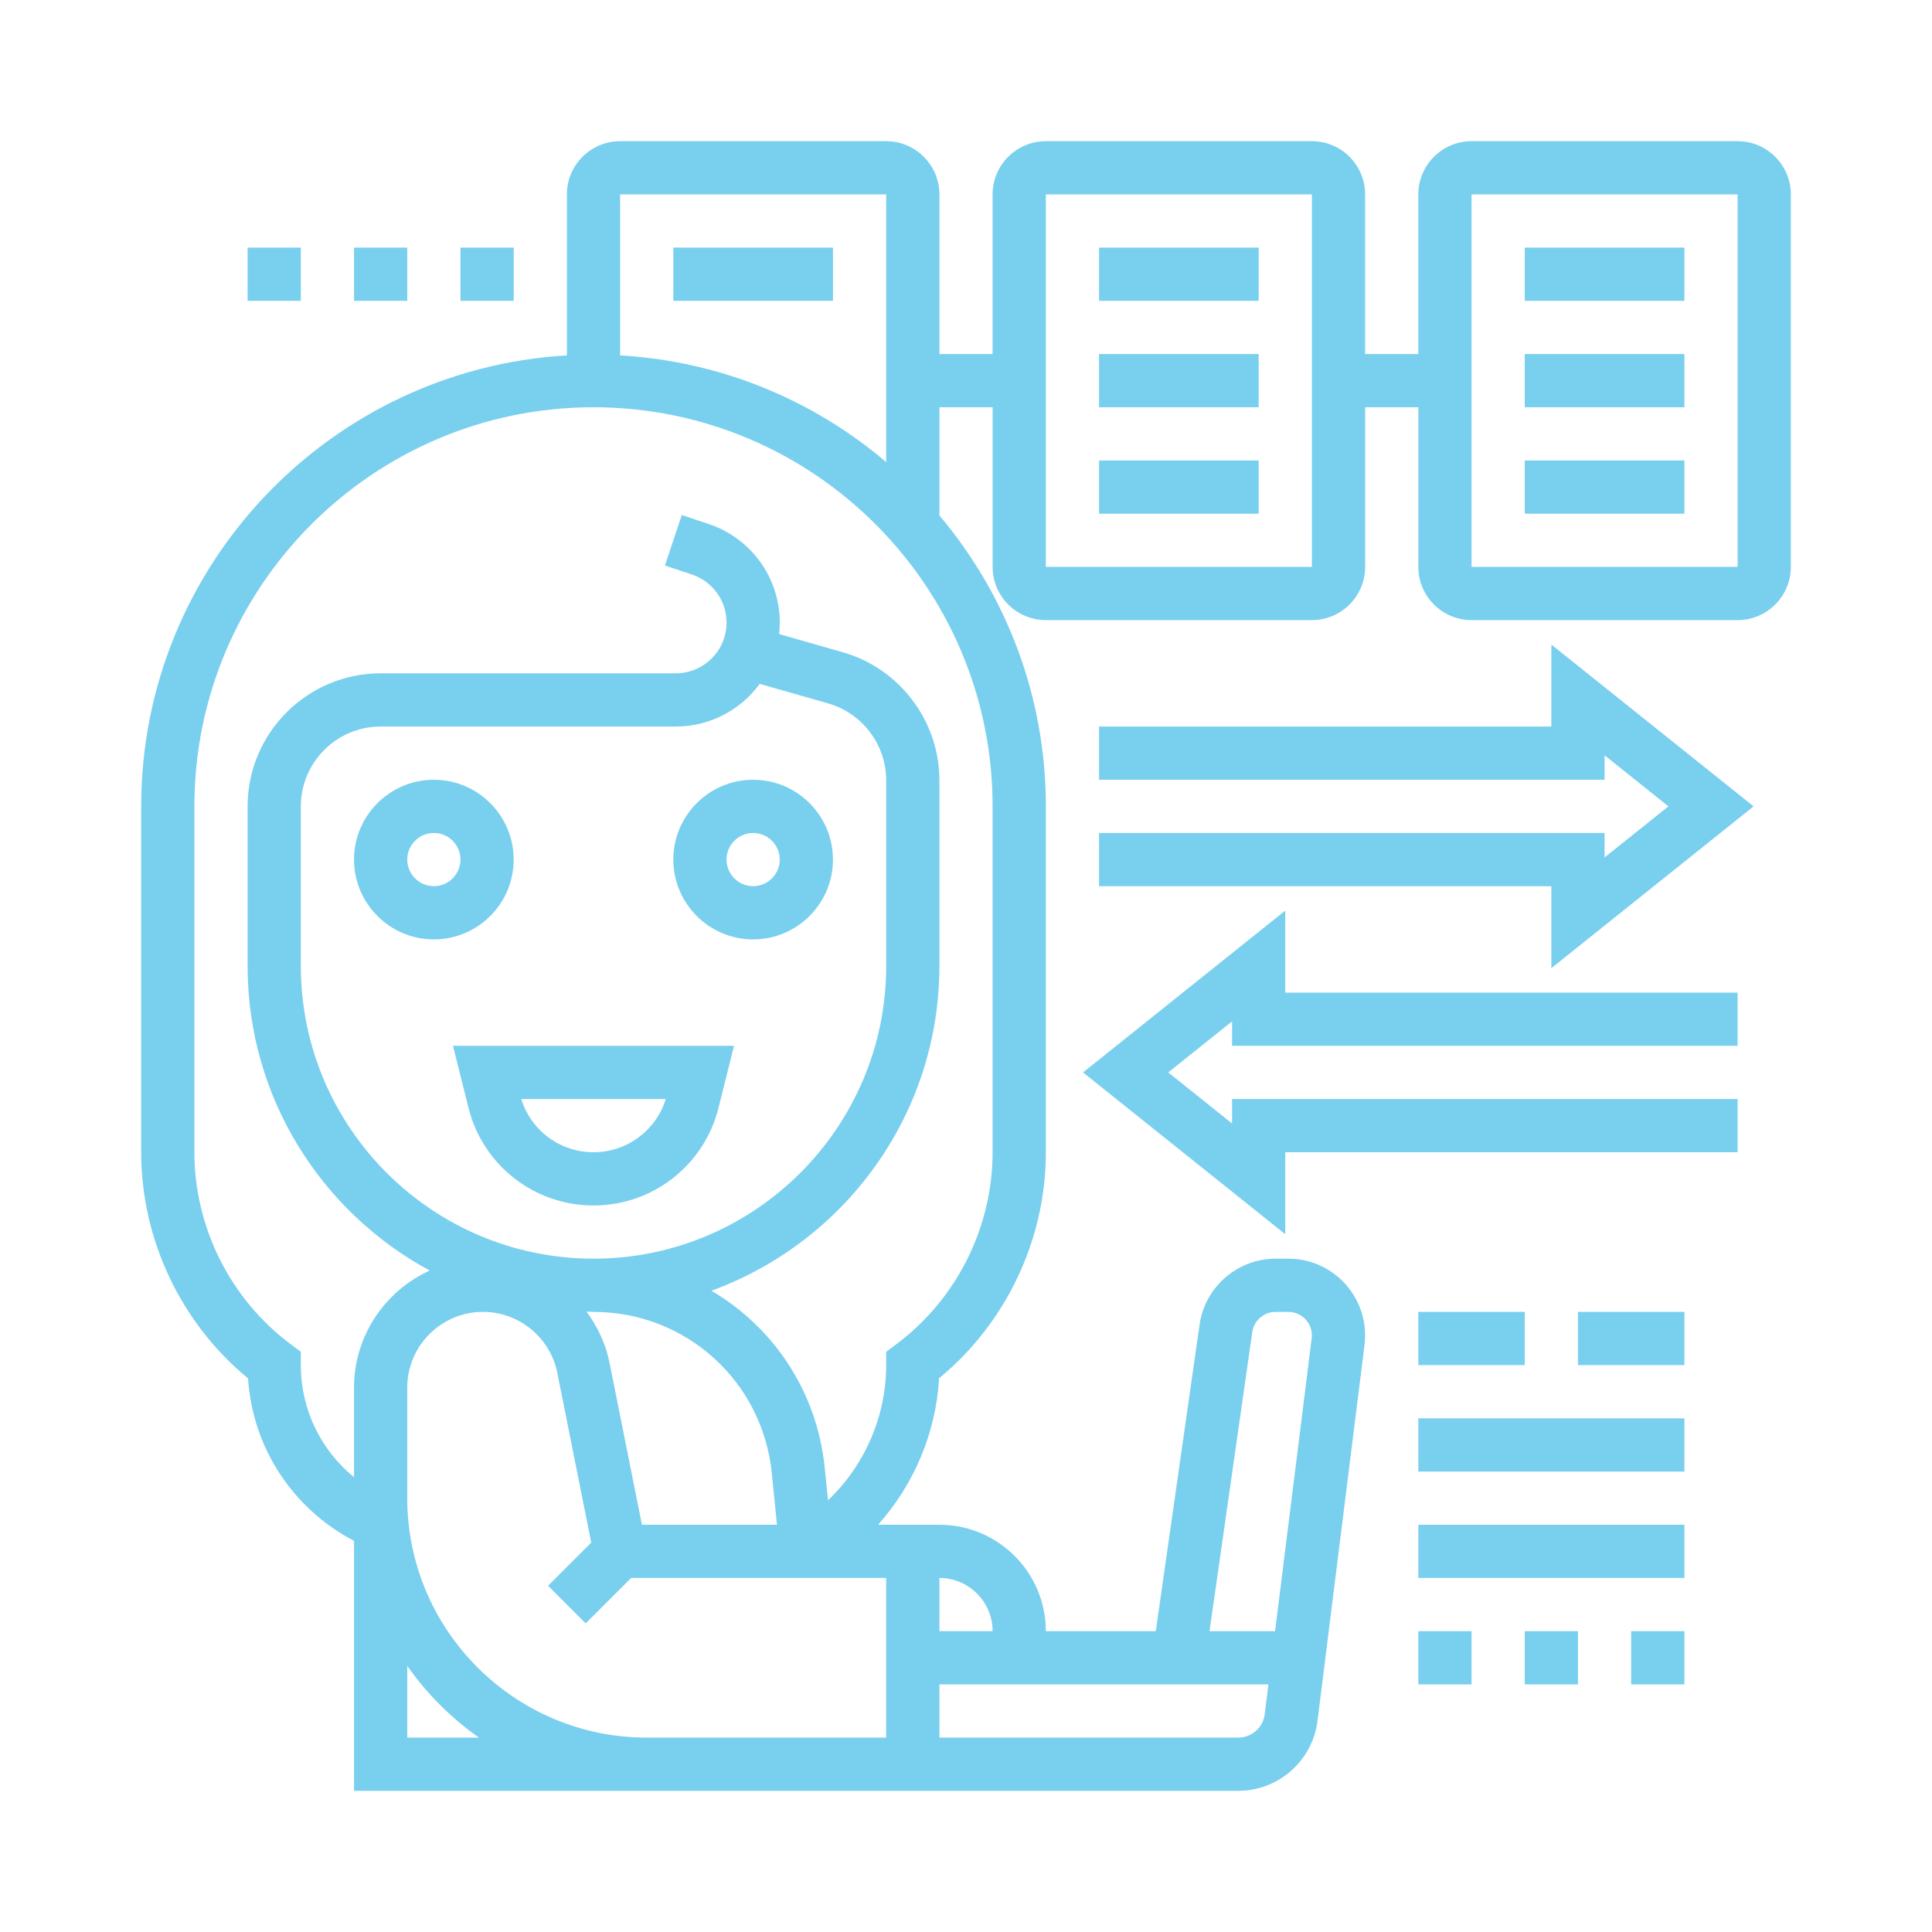 <?xml version="1.0" encoding="utf-8"?>
<!-- Generator: Adobe Illustrator 15.0.0, SVG Export Plug-In  -->
<!DOCTYPE svg PUBLIC "-//W3C//DTD SVG 1.1//EN" "http://www.w3.org/Graphics/SVG/1.1/DTD/svg11.dtd">
<svg version="1.1"
	 xmlns="http://www.w3.org/2000/svg" xmlns:xlink="http://www.w3.org/1999/xlink" xmlns:a="http://ns.adobe.com/AdobeSVGViewerExtensions/3.0/"
	 x="0px" y="0px" width="130px" height="130px" viewBox="-9.5 -9.5 130 130" enable-background="new -9.5 -9.5 130 130"
	 xml:space="preserve">
<defs>
</defs>
<path fill="#79cfee" d="M38.846,65.046l1.044-4.175H20.981l1.044,4.175c0.967,3.867,4.425,6.567,8.411,6.567
	S37.879,68.913,38.846,65.046z M25.575,64.452h9.722c-0.657,2.123-2.616,3.58-4.861,3.58S26.231,66.575,25.575,64.452z"/>
<path fill="#79cfee" d="M25.064,48.339c0-2.961-2.41-5.371-5.371-5.371c-2.961,0-5.371,2.41-5.371,5.371s2.41,5.371,5.371,5.371
	C22.655,53.71,25.064,51.3,25.064,48.339z M19.693,50.129c-0.986,0-1.79-0.804-1.79-1.79s0.804-1.79,1.79-1.79
	c0.987,0,1.791,0.804,1.791,1.79S20.68,50.129,19.693,50.129z"/>
<path fill="#79cfee" d="M41.177,53.71c2.961,0,5.371-2.41,5.371-5.371s-2.41-5.371-5.371-5.371c-2.961,0-5.371,2.41-5.371,5.371
	S38.216,53.71,41.177,53.71z M41.177,46.549c0.987,0,1.791,0.804,1.791,1.79s-0.804,1.79-1.791,1.79c-0.986,0-1.79-0.804-1.79-1.79
	S40.191,46.549,41.177,46.549z"/>
<path fill="#79cfee" d="M7.161,7.161h3.581v3.581H7.161V7.161z"/>
<path fill="#79cfee" d="M14.323,7.161h3.581v3.581h-3.581V7.161z"/>
<path fill="#79cfee" d="M21.484,7.161h3.581v3.581h-3.581V7.161z"/>
<path fill="#79cfee" d="M64.452,7.161h10.741v3.581H64.452V7.161z"/>
<path fill="#79cfee" d="M64.452,14.323h10.741v3.581H64.452V14.323z"/>
<path fill="#79cfee" d="M64.452,21.484h10.741v3.581H64.452V21.484z"/>
<path fill="#79cfee" d="M35.807,7.161h10.742v3.581H35.807V7.161z"/>
<path fill="#79cfee" d="M93.097,7.161h10.742v3.581H93.097V7.161z"/>
<path fill="#79cfee" d="M93.097,14.323h10.742v3.581H93.097V14.323z"/>
<path fill="#79cfee" d="M93.097,21.484h10.742v3.581H93.097V21.484z"/>
<path fill="#79cfee" d="M107.419,0H89.517c-1.975,0-3.581,1.606-3.581,3.581v10.742h-3.581V3.581c0-1.975-1.605-3.581-3.58-3.581
	H60.871c-1.975,0-3.581,1.606-3.581,3.581v10.742h-3.58V3.581C53.71,1.606,52.104,0,50.129,0H32.226
	c-1.975,0-3.581,1.606-3.581,3.581v10.833C12.697,15.349,0,28.581,0,44.758v23.274c0,5.873,2.673,11.497,7.19,15.214
	c0.304,4.648,2.978,8.755,7.133,10.938V111h19.693h39.806c2.703,0,4.995-2.022,5.33-4.705l3.163-25.297
	c0.027-0.213,0.039-0.428,0.039-0.643c0-2.847-2.314-5.162-5.161-5.162h-0.866c-2.552,0-4.748,1.903-5.11,4.432l-2.946,20.633
	h-7.399c0-3.949-3.212-7.161-7.161-7.161h-4.129c2.42-2.711,3.9-6.192,4.104-9.854c4.516-3.717,7.187-9.338,7.187-15.211V44.758
	c0-7.451-2.7-14.276-7.161-19.572v-7.283h3.58v10.742c0,1.975,1.606,3.581,3.581,3.581h17.903c1.975,0,3.58-1.605,3.58-3.581V17.903
	h3.581v10.742c0,1.975,1.606,3.581,3.581,3.581h17.902c1.975,0,3.581-1.605,3.581-3.581V3.581C111,1.606,109.394,0,107.419,0z
	 M50.129,3.581v18.014c-4.886-4.161-11.096-6.782-17.903-7.181V3.581H50.129z M17.903,107.42v-4.825
	c1.317,1.874,2.95,3.507,4.825,4.825H17.903z M17.903,91.307v-7.436c0-2.811,2.286-5.097,5.097-5.097
	c2.42,0,4.522,1.722,4.999,4.097l2.284,11.427l-2.904,2.904l2.531,2.531l3.056-3.056h17.162v10.742H34.016
	C25.132,107.42,17.903,100.192,17.903,91.307L17.903,91.307z M10.742,55.5V44.758c0-2.961,2.41-5.371,5.371-5.371h19.862
	c2.315,0,4.372-1.131,5.645-2.871l4.614,1.318c2.293,0.656,3.896,2.78,3.896,5.165V55.5c0,10.858-8.835,19.693-19.693,19.693
	S10.742,66.358,10.742,55.5z M30.436,78.774c6.222,0,11.379,4.667,11.997,10.856l0.347,3.466h-9.086l-2.186-10.928
	c-0.256-1.274-0.811-2.421-1.547-3.418C30.12,78.753,30.274,78.774,30.436,78.774L30.436,78.774z M74.762,80.131
	c0.111-0.774,0.783-1.356,1.565-1.356h0.866c0.872,0,1.581,0.709,1.581,1.581c0,0.064-0.004,0.128-0.013,0.194l-2.464,19.708h-4.411
	L74.762,80.131z M75.851,103.839l-0.253,2.013c-0.11,0.893-0.873,1.568-1.775,1.568H53.71v-3.581H75.851z M57.29,100.258h-3.58
	v-3.58C55.685,96.678,57.29,98.284,57.29,100.258z M57.29,68.032c0,5.044-2.41,9.862-6.445,12.891l-0.716,0.537v0.895
	c0,3.443-1.443,6.748-3.915,9.097l-0.219-2.177c-0.514-5.148-3.457-9.474-7.626-11.924C47.302,74.098,53.71,65.544,53.71,55.5
	V42.998c0-3.975-2.669-7.514-6.492-8.607l-4.291-1.227c0.026-0.252,0.041-0.509,0.041-0.77c0-3.016-1.921-5.679-4.78-6.633
	l-1.813-0.605l-1.133,3.396l1.813,0.605c1.396,0.466,2.333,1.765,2.333,3.237c0,1.881-1.531,3.412-3.413,3.412H16.113
	c-4.936,0-8.952,4.016-8.952,8.951V55.5c0,8.848,4.965,16.556,12.253,20.492c-2.996,1.367-5.092,4.375-5.092,7.879v6.031
	c-2.238-1.835-3.581-4.562-3.581-7.548V81.46l-0.716-0.537c-4.035-3.028-6.445-7.847-6.445-12.891V44.758
	c0-14.808,12.047-26.854,26.855-26.854S57.29,29.95,57.29,44.758V68.032z M60.871,28.645V3.581h17.903l0.001,25.064H60.871z
	 M89.517,28.645V3.581h17.902l0.002,25.064H89.517z"/>
<path fill="#79cfee" d="M94.887,39.387H64.452v3.581h34.016v-1.646l4.295,3.436l-4.295,3.436v-1.645H64.452v3.58h30.435v5.517
	l13.608-10.888L94.887,33.872V39.387z"/>
<path fill="#79cfee" d="M76.983,51.774L63.376,62.661l13.607,10.888v-5.517h30.436v-3.58H73.403v1.645l-4.295-3.436l4.295-3.436
	v1.646h34.016v-3.58H76.983V51.774z"/>
<path fill="#79cfee" d="M85.936,100.258h3.581v3.581h-3.581V100.258z"/>
<path fill="#79cfee" d="M93.097,100.258h3.581v3.581h-3.581V100.258z"/>
<path fill="#79cfee" d="M100.258,100.258h3.581v3.581h-3.581V100.258z"/>
<path fill="#79cfee" d="M85.936,93.097h17.903v3.581H85.936V93.097z"/>
<path fill="#79cfee" d="M85.936,85.936h17.903v3.581H85.936V85.936z"/>
<path fill="#79cfee" d="M85.936,78.774h7.161v3.58h-7.161V78.774z"/>
<path fill="#79cfee" d="M96.678,78.774h7.161v3.58h-7.161V78.774z"/>
</svg>
